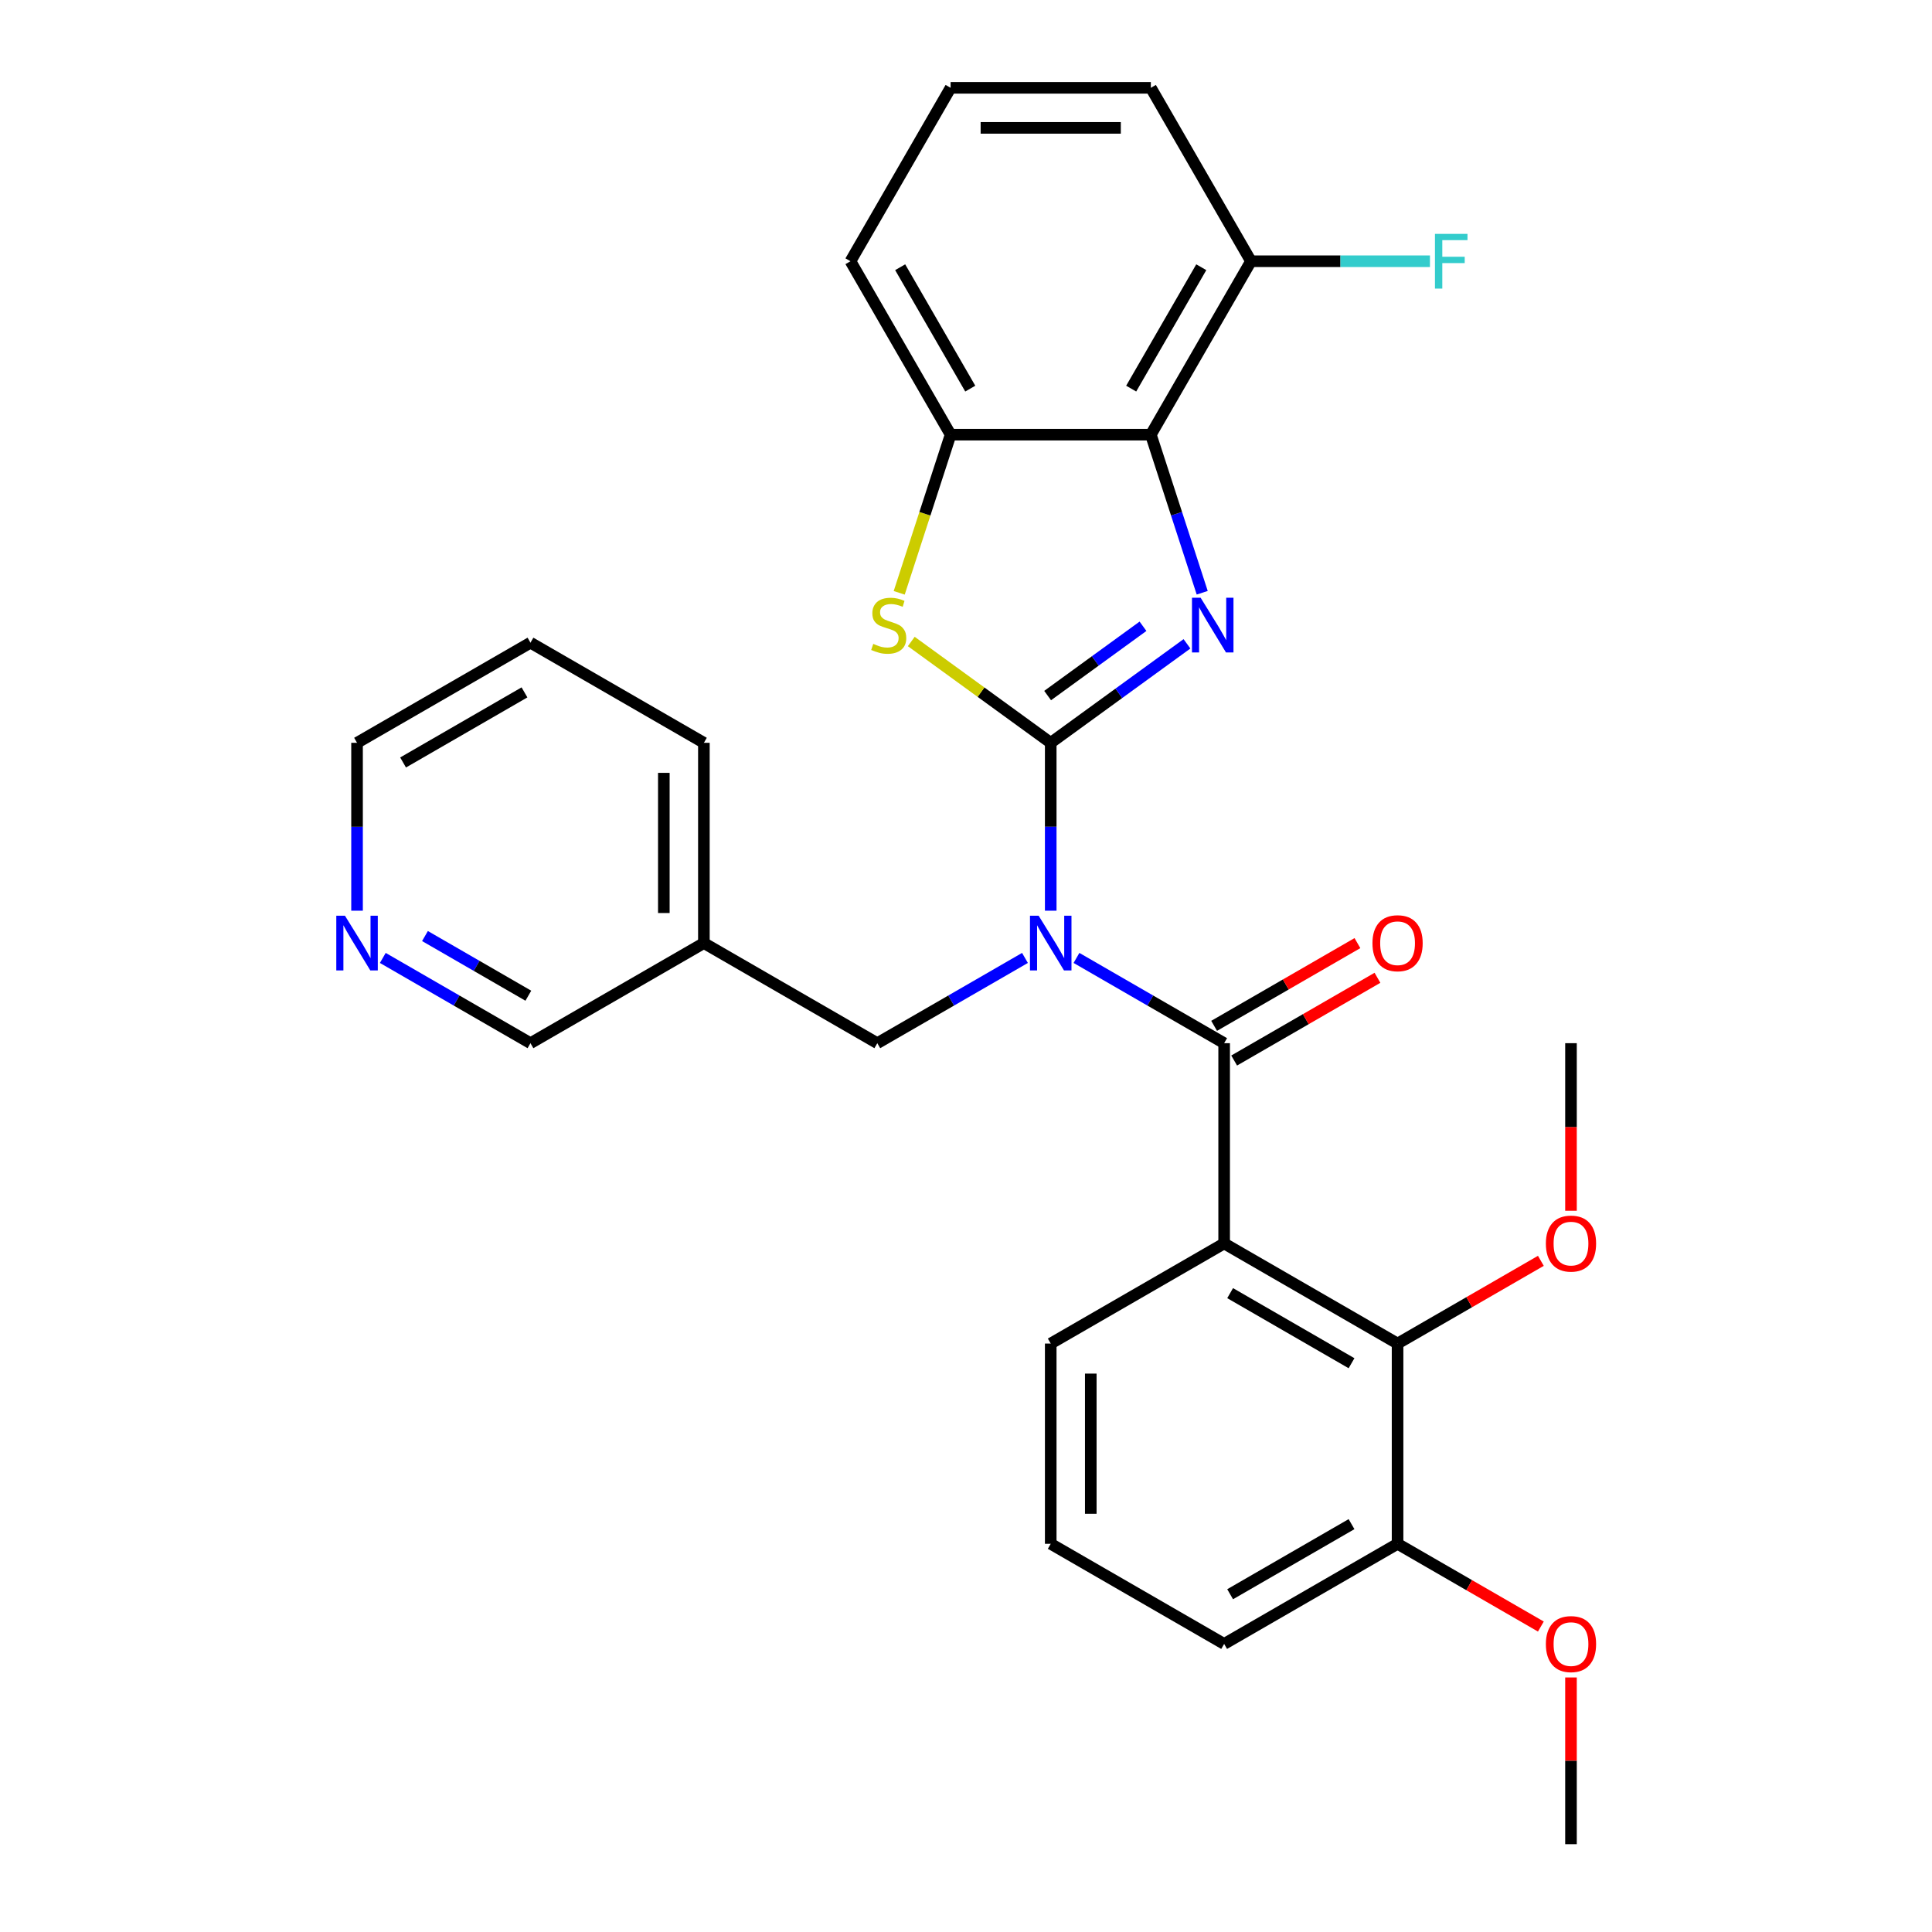 <?xml version='1.0' encoding='iso-8859-1'?>
<svg version='1.1' baseProfile='full'
              xmlns='http://www.w3.org/2000/svg'
                      xmlns:rdkit='http://www.rdkit.org/xml'
                      xmlns:xlink='http://www.w3.org/1999/xlink'
                  xml:space='preserve'
width='1000px' height='1000px' viewBox='0 0 1000 1000'>
<!-- END OF HEADER -->
<rect style='opacity:1.0;fill:#FFFFFF;stroke:none' width='1000' height='1000' x='0' y='0'> </rect>
<path class='bond-0' d='M 543.854,384.478 L 543.854,427.927' style='fill:none;fill-rule:evenodd;stroke:#000000;stroke-width:6px;stroke-linecap:butt;stroke-linejoin:miter;stroke-opacity:1' />
<path class='bond-0' d='M 543.854,427.927 L 543.854,471.375' style='fill:none;fill-rule:evenodd;stroke:#0000FF;stroke-width:6px;stroke-linecap:butt;stroke-linejoin:miter;stroke-opacity:1' />
<path class='bond-1' d='M 543.854,384.478 L 579.115,358.859' style='fill:none;fill-rule:evenodd;stroke:#000000;stroke-width:6px;stroke-linecap:butt;stroke-linejoin:miter;stroke-opacity:1' />
<path class='bond-1' d='M 579.115,358.859 L 614.376,333.241' style='fill:none;fill-rule:evenodd;stroke:#0000FF;stroke-width:6px;stroke-linecap:butt;stroke-linejoin:miter;stroke-opacity:1' />
<path class='bond-1' d='M 542.248,360.022 L 566.93,342.089' style='fill:none;fill-rule:evenodd;stroke:#000000;stroke-width:6px;stroke-linecap:butt;stroke-linejoin:miter;stroke-opacity:1' />
<path class='bond-1' d='M 566.93,342.089 L 591.613,324.156' style='fill:none;fill-rule:evenodd;stroke:#0000FF;stroke-width:6px;stroke-linecap:butt;stroke-linejoin:miter;stroke-opacity:1' />
<path class='bond-4' d='M 543.854,384.478 L 507.763,358.256' style='fill:none;fill-rule:evenodd;stroke:#000000;stroke-width:6px;stroke-linecap:butt;stroke-linejoin:miter;stroke-opacity:1' />
<path class='bond-4' d='M 507.763,358.256 L 471.672,332.035' style='fill:none;fill-rule:evenodd;stroke:#CCCC00;stroke-width:6px;stroke-linecap:butt;stroke-linejoin:miter;stroke-opacity:1' />
<path class='bond-2' d='M 557.185,495.823 L 595.401,517.887' style='fill:none;fill-rule:evenodd;stroke:#0000FF;stroke-width:6px;stroke-linecap:butt;stroke-linejoin:miter;stroke-opacity:1' />
<path class='bond-2' d='M 595.401,517.887 L 633.616,539.951' style='fill:none;fill-rule:evenodd;stroke:#000000;stroke-width:6px;stroke-linecap:butt;stroke-linejoin:miter;stroke-opacity:1' />
<path class='bond-8' d='M 530.523,495.823 L 492.307,517.887' style='fill:none;fill-rule:evenodd;stroke:#0000FF;stroke-width:6px;stroke-linecap:butt;stroke-linejoin:miter;stroke-opacity:1' />
<path class='bond-8' d='M 492.307,517.887 L 454.092,539.951' style='fill:none;fill-rule:evenodd;stroke:#000000;stroke-width:6px;stroke-linecap:butt;stroke-linejoin:miter;stroke-opacity:1' />
<path class='bond-5' d='M 622.265,306.804 L 608.971,265.891' style='fill:none;fill-rule:evenodd;stroke:#0000FF;stroke-width:6px;stroke-linecap:butt;stroke-linejoin:miter;stroke-opacity:1' />
<path class='bond-5' d='M 608.971,265.891 L 595.678,224.979' style='fill:none;fill-rule:evenodd;stroke:#000000;stroke-width:6px;stroke-linecap:butt;stroke-linejoin:miter;stroke-opacity:1' />
<path class='bond-3' d='M 633.616,539.951 L 633.616,643.6' style='fill:none;fill-rule:evenodd;stroke:#000000;stroke-width:6px;stroke-linecap:butt;stroke-linejoin:miter;stroke-opacity:1' />
<path class='bond-9' d='M 638.799,548.927 L 675.884,527.516' style='fill:none;fill-rule:evenodd;stroke:#000000;stroke-width:6px;stroke-linecap:butt;stroke-linejoin:miter;stroke-opacity:1' />
<path class='bond-9' d='M 675.884,527.516 L 712.97,506.104' style='fill:none;fill-rule:evenodd;stroke:#FF0000;stroke-width:6px;stroke-linecap:butt;stroke-linejoin:miter;stroke-opacity:1' />
<path class='bond-9' d='M 628.434,530.975 L 665.519,509.563' style='fill:none;fill-rule:evenodd;stroke:#000000;stroke-width:6px;stroke-linecap:butt;stroke-linejoin:miter;stroke-opacity:1' />
<path class='bond-9' d='M 665.519,509.563 L 702.605,488.152' style='fill:none;fill-rule:evenodd;stroke:#FF0000;stroke-width:6px;stroke-linecap:butt;stroke-linejoin:miter;stroke-opacity:1' />
<path class='bond-7' d='M 633.616,643.6 L 723.379,695.424' style='fill:none;fill-rule:evenodd;stroke:#000000;stroke-width:6px;stroke-linecap:butt;stroke-linejoin:miter;stroke-opacity:1' />
<path class='bond-7' d='M 636.716,669.326 L 699.549,705.603' style='fill:none;fill-rule:evenodd;stroke:#000000;stroke-width:6px;stroke-linecap:butt;stroke-linejoin:miter;stroke-opacity:1' />
<path class='bond-14' d='M 633.616,643.6 L 543.854,695.424' style='fill:none;fill-rule:evenodd;stroke:#000000;stroke-width:6px;stroke-linecap:butt;stroke-linejoin:miter;stroke-opacity:1' />
<path class='bond-6' d='M 465.43,306.844 L 478.73,265.911' style='fill:none;fill-rule:evenodd;stroke:#CCCC00;stroke-width:6px;stroke-linecap:butt;stroke-linejoin:miter;stroke-opacity:1' />
<path class='bond-6' d='M 478.73,265.911 L 492.03,224.979' style='fill:none;fill-rule:evenodd;stroke:#000000;stroke-width:6px;stroke-linecap:butt;stroke-linejoin:miter;stroke-opacity:1' />
<path class='bond-10' d='M 595.678,224.979 L 647.503,135.217' style='fill:none;fill-rule:evenodd;stroke:#000000;stroke-width:6px;stroke-linecap:butt;stroke-linejoin:miter;stroke-opacity:1' />
<path class='bond-10' d='M 585.499,201.15 L 621.776,138.316' style='fill:none;fill-rule:evenodd;stroke:#000000;stroke-width:6px;stroke-linecap:butt;stroke-linejoin:miter;stroke-opacity:1' />
<path class='bond-29' d='M 595.678,224.979 L 492.03,224.979' style='fill:none;fill-rule:evenodd;stroke:#000000;stroke-width:6px;stroke-linecap:butt;stroke-linejoin:miter;stroke-opacity:1' />
<path class='bond-18' d='M 492.03,224.979 L 440.205,135.217' style='fill:none;fill-rule:evenodd;stroke:#000000;stroke-width:6px;stroke-linecap:butt;stroke-linejoin:miter;stroke-opacity:1' />
<path class='bond-18' d='M 502.208,201.15 L 465.931,138.316' style='fill:none;fill-rule:evenodd;stroke:#000000;stroke-width:6px;stroke-linecap:butt;stroke-linejoin:miter;stroke-opacity:1' />
<path class='bond-11' d='M 723.379,695.424 L 723.379,799.073' style='fill:none;fill-rule:evenodd;stroke:#000000;stroke-width:6px;stroke-linecap:butt;stroke-linejoin:miter;stroke-opacity:1' />
<path class='bond-15' d='M 723.379,695.424 L 760.464,674.013' style='fill:none;fill-rule:evenodd;stroke:#000000;stroke-width:6px;stroke-linecap:butt;stroke-linejoin:miter;stroke-opacity:1' />
<path class='bond-15' d='M 760.464,674.013 L 797.55,652.601' style='fill:none;fill-rule:evenodd;stroke:#FF0000;stroke-width:6px;stroke-linecap:butt;stroke-linejoin:miter;stroke-opacity:1' />
<path class='bond-13' d='M 454.092,539.951 L 364.329,488.127' style='fill:none;fill-rule:evenodd;stroke:#000000;stroke-width:6px;stroke-linecap:butt;stroke-linejoin:miter;stroke-opacity:1' />
<path class='bond-16' d='M 647.503,135.217 L 693.821,135.217' style='fill:none;fill-rule:evenodd;stroke:#000000;stroke-width:6px;stroke-linecap:butt;stroke-linejoin:miter;stroke-opacity:1' />
<path class='bond-16' d='M 693.821,135.217 L 740.14,135.217' style='fill:none;fill-rule:evenodd;stroke:#33CCCC;stroke-width:6px;stroke-linecap:butt;stroke-linejoin:miter;stroke-opacity:1' />
<path class='bond-22' d='M 647.503,135.217 L 595.678,45.455' style='fill:none;fill-rule:evenodd;stroke:#000000;stroke-width:6px;stroke-linecap:butt;stroke-linejoin:miter;stroke-opacity:1' />
<path class='bond-17' d='M 723.379,799.073 L 760.464,820.484' style='fill:none;fill-rule:evenodd;stroke:#000000;stroke-width:6px;stroke-linecap:butt;stroke-linejoin:miter;stroke-opacity:1' />
<path class='bond-17' d='M 760.464,820.484 L 797.55,841.895' style='fill:none;fill-rule:evenodd;stroke:#FF0000;stroke-width:6px;stroke-linecap:butt;stroke-linejoin:miter;stroke-opacity:1' />
<path class='bond-32' d='M 723.379,799.073 L 633.616,850.897' style='fill:none;fill-rule:evenodd;stroke:#000000;stroke-width:6px;stroke-linecap:butt;stroke-linejoin:miter;stroke-opacity:1' />
<path class='bond-32' d='M 699.549,788.894 L 636.716,825.171' style='fill:none;fill-rule:evenodd;stroke:#000000;stroke-width:6px;stroke-linecap:butt;stroke-linejoin:miter;stroke-opacity:1' />
<path class='bond-12' d='M 198.136,495.823 L 236.351,517.887' style='fill:none;fill-rule:evenodd;stroke:#0000FF;stroke-width:6px;stroke-linecap:butt;stroke-linejoin:miter;stroke-opacity:1' />
<path class='bond-12' d='M 236.351,517.887 L 274.567,539.951' style='fill:none;fill-rule:evenodd;stroke:#000000;stroke-width:6px;stroke-linecap:butt;stroke-linejoin:miter;stroke-opacity:1' />
<path class='bond-12' d='M 219.965,484.49 L 246.716,499.935' style='fill:none;fill-rule:evenodd;stroke:#0000FF;stroke-width:6px;stroke-linecap:butt;stroke-linejoin:miter;stroke-opacity:1' />
<path class='bond-12' d='M 246.716,499.935 L 273.467,515.379' style='fill:none;fill-rule:evenodd;stroke:#000000;stroke-width:6px;stroke-linecap:butt;stroke-linejoin:miter;stroke-opacity:1' />
<path class='bond-31' d='M 184.805,471.375 L 184.805,427.927' style='fill:none;fill-rule:evenodd;stroke:#0000FF;stroke-width:6px;stroke-linecap:butt;stroke-linejoin:miter;stroke-opacity:1' />
<path class='bond-31' d='M 184.805,427.927 L 184.805,384.478' style='fill:none;fill-rule:evenodd;stroke:#000000;stroke-width:6px;stroke-linecap:butt;stroke-linejoin:miter;stroke-opacity:1' />
<path class='bond-19' d='M 364.329,488.127 L 274.567,539.951' style='fill:none;fill-rule:evenodd;stroke:#000000;stroke-width:6px;stroke-linecap:butt;stroke-linejoin:miter;stroke-opacity:1' />
<path class='bond-25' d='M 364.329,488.127 L 364.329,384.478' style='fill:none;fill-rule:evenodd;stroke:#000000;stroke-width:6px;stroke-linecap:butt;stroke-linejoin:miter;stroke-opacity:1' />
<path class='bond-25' d='M 343.599,472.579 L 343.599,400.025' style='fill:none;fill-rule:evenodd;stroke:#000000;stroke-width:6px;stroke-linecap:butt;stroke-linejoin:miter;stroke-opacity:1' />
<path class='bond-20' d='M 543.854,695.424 L 543.854,799.073' style='fill:none;fill-rule:evenodd;stroke:#000000;stroke-width:6px;stroke-linecap:butt;stroke-linejoin:miter;stroke-opacity:1' />
<path class='bond-20' d='M 564.584,710.971 L 564.584,783.525' style='fill:none;fill-rule:evenodd;stroke:#000000;stroke-width:6px;stroke-linecap:butt;stroke-linejoin:miter;stroke-opacity:1' />
<path class='bond-26' d='M 813.141,626.688 L 813.141,583.32' style='fill:none;fill-rule:evenodd;stroke:#FF0000;stroke-width:6px;stroke-linecap:butt;stroke-linejoin:miter;stroke-opacity:1' />
<path class='bond-26' d='M 813.141,583.32 L 813.141,539.951' style='fill:none;fill-rule:evenodd;stroke:#000000;stroke-width:6px;stroke-linecap:butt;stroke-linejoin:miter;stroke-opacity:1' />
<path class='bond-27' d='M 813.141,868.248 L 813.141,911.397' style='fill:none;fill-rule:evenodd;stroke:#FF0000;stroke-width:6px;stroke-linecap:butt;stroke-linejoin:miter;stroke-opacity:1' />
<path class='bond-27' d='M 813.141,911.397 L 813.141,954.545' style='fill:none;fill-rule:evenodd;stroke:#000000;stroke-width:6px;stroke-linecap:butt;stroke-linejoin:miter;stroke-opacity:1' />
<path class='bond-21' d='M 440.205,135.217 L 492.03,45.455' style='fill:none;fill-rule:evenodd;stroke:#000000;stroke-width:6px;stroke-linecap:butt;stroke-linejoin:miter;stroke-opacity:1' />
<path class='bond-23' d='M 543.854,799.073 L 633.616,850.897' style='fill:none;fill-rule:evenodd;stroke:#000000;stroke-width:6px;stroke-linecap:butt;stroke-linejoin:miter;stroke-opacity:1' />
<path class='bond-30' d='M 492.03,45.455 L 595.678,45.455' style='fill:none;fill-rule:evenodd;stroke:#000000;stroke-width:6px;stroke-linecap:butt;stroke-linejoin:miter;stroke-opacity:1' />
<path class='bond-30' d='M 507.577,66.184 L 580.131,66.184' style='fill:none;fill-rule:evenodd;stroke:#000000;stroke-width:6px;stroke-linecap:butt;stroke-linejoin:miter;stroke-opacity:1' />
<path class='bond-24' d='M 184.805,384.478 L 274.567,332.654' style='fill:none;fill-rule:evenodd;stroke:#000000;stroke-width:6px;stroke-linecap:butt;stroke-linejoin:miter;stroke-opacity:1' />
<path class='bond-24' d='M 208.634,394.657 L 271.467,358.38' style='fill:none;fill-rule:evenodd;stroke:#000000;stroke-width:6px;stroke-linecap:butt;stroke-linejoin:miter;stroke-opacity:1' />
<path class='bond-28' d='M 364.329,384.478 L 274.567,332.654' style='fill:none;fill-rule:evenodd;stroke:#000000;stroke-width:6px;stroke-linecap:butt;stroke-linejoin:miter;stroke-opacity:1' />
<path  class='atom-1' d='M 537.594 473.967
L 546.874 488.967
Q 547.794 490.447, 549.274 493.127
Q 550.754 495.807, 550.834 495.967
L 550.834 473.967
L 554.594 473.967
L 554.594 502.287
L 550.714 502.287
L 540.754 485.887
Q 539.594 483.967, 538.354 481.767
Q 537.154 479.567, 536.794 478.887
L 536.794 502.287
L 533.114 502.287
L 533.114 473.967
L 537.594 473.967
' fill='#0000FF'/>
<path  class='atom-2' d='M 621.447 309.395
L 630.727 324.395
Q 631.647 325.875, 633.127 328.555
Q 634.607 331.235, 634.687 331.395
L 634.687 309.395
L 638.447 309.395
L 638.447 337.715
L 634.567 337.715
L 624.607 321.315
Q 623.447 319.395, 622.207 317.195
Q 621.007 314.995, 620.647 314.315
L 620.647 337.715
L 616.967 337.715
L 616.967 309.395
L 621.447 309.395
' fill='#0000FF'/>
<path  class='atom-5' d='M 452 333.275
Q 452.32 333.395, 453.64 333.955
Q 454.96 334.515, 456.4 334.875
Q 457.88 335.195, 459.32 335.195
Q 462 335.195, 463.56 333.915
Q 465.12 332.595, 465.12 330.315
Q 465.12 328.755, 464.32 327.795
Q 463.56 326.835, 462.36 326.315
Q 461.16 325.795, 459.16 325.195
Q 456.64 324.435, 455.12 323.715
Q 453.64 322.995, 452.56 321.475
Q 451.52 319.955, 451.52 317.395
Q 451.52 313.835, 453.92 311.635
Q 456.36 309.435, 461.16 309.435
Q 464.44 309.435, 468.16 310.995
L 467.24 314.075
Q 463.84 312.675, 461.28 312.675
Q 458.52 312.675, 457 313.835
Q 455.48 314.955, 455.52 316.915
Q 455.52 318.435, 456.28 319.355
Q 457.08 320.275, 458.2 320.795
Q 459.36 321.315, 461.28 321.915
Q 463.84 322.715, 465.36 323.515
Q 466.88 324.315, 467.96 325.955
Q 469.08 327.555, 469.08 330.315
Q 469.08 334.235, 466.44 336.355
Q 463.84 338.435, 459.48 338.435
Q 456.96 338.435, 455.04 337.875
Q 453.16 337.355, 450.92 336.435
L 452 333.275
' fill='#CCCC00'/>
<path  class='atom-10' d='M 710.379 488.207
Q 710.379 481.407, 713.739 477.607
Q 717.099 473.807, 723.379 473.807
Q 729.659 473.807, 733.019 477.607
Q 736.379 481.407, 736.379 488.207
Q 736.379 495.087, 732.979 499.007
Q 729.579 502.887, 723.379 502.887
Q 717.139 502.887, 713.739 499.007
Q 710.379 495.127, 710.379 488.207
M 723.379 499.687
Q 727.699 499.687, 730.019 496.807
Q 732.379 493.887, 732.379 488.207
Q 732.379 482.647, 730.019 479.847
Q 727.699 477.007, 723.379 477.007
Q 719.059 477.007, 716.699 479.807
Q 714.379 482.607, 714.379 488.207
Q 714.379 493.927, 716.699 496.807
Q 719.059 499.687, 723.379 499.687
' fill='#FF0000'/>
<path  class='atom-13' d='M 178.545 473.967
L 187.825 488.967
Q 188.745 490.447, 190.225 493.127
Q 191.705 495.807, 191.785 495.967
L 191.785 473.967
L 195.545 473.967
L 195.545 502.287
L 191.665 502.287
L 181.705 485.887
Q 180.545 483.967, 179.305 481.767
Q 178.105 479.567, 177.745 478.887
L 177.745 502.287
L 174.065 502.287
L 174.065 473.967
L 178.545 473.967
' fill='#0000FF'/>
<path  class='atom-16' d='M 800.141 643.68
Q 800.141 636.88, 803.501 633.08
Q 806.861 629.28, 813.141 629.28
Q 819.421 629.28, 822.781 633.08
Q 826.141 636.88, 826.141 643.68
Q 826.141 650.56, 822.741 654.48
Q 819.341 658.36, 813.141 658.36
Q 806.901 658.36, 803.501 654.48
Q 800.141 650.6, 800.141 643.68
M 813.141 655.16
Q 817.461 655.16, 819.781 652.28
Q 822.141 649.36, 822.141 643.68
Q 822.141 638.12, 819.781 635.32
Q 817.461 632.48, 813.141 632.48
Q 808.821 632.48, 806.461 635.28
Q 804.141 638.08, 804.141 643.68
Q 804.141 649.4, 806.461 652.28
Q 808.821 655.16, 813.141 655.16
' fill='#FF0000'/>
<path  class='atom-17' d='M 742.731 121.057
L 759.571 121.057
L 759.571 124.297
L 746.531 124.297
L 746.531 132.897
L 758.131 132.897
L 758.131 136.177
L 746.531 136.177
L 746.531 149.377
L 742.731 149.377
L 742.731 121.057
' fill='#33CCCC'/>
<path  class='atom-18' d='M 800.141 850.977
Q 800.141 844.177, 803.501 840.377
Q 806.861 836.577, 813.141 836.577
Q 819.421 836.577, 822.781 840.377
Q 826.141 844.177, 826.141 850.977
Q 826.141 857.857, 822.741 861.777
Q 819.341 865.657, 813.141 865.657
Q 806.901 865.657, 803.501 861.777
Q 800.141 857.897, 800.141 850.977
M 813.141 862.457
Q 817.461 862.457, 819.781 859.577
Q 822.141 856.657, 822.141 850.977
Q 822.141 845.417, 819.781 842.617
Q 817.461 839.777, 813.141 839.777
Q 808.821 839.777, 806.461 842.577
Q 804.141 845.377, 804.141 850.977
Q 804.141 856.697, 806.461 859.577
Q 808.821 862.457, 813.141 862.457
' fill='#FF0000'/>
</svg>
